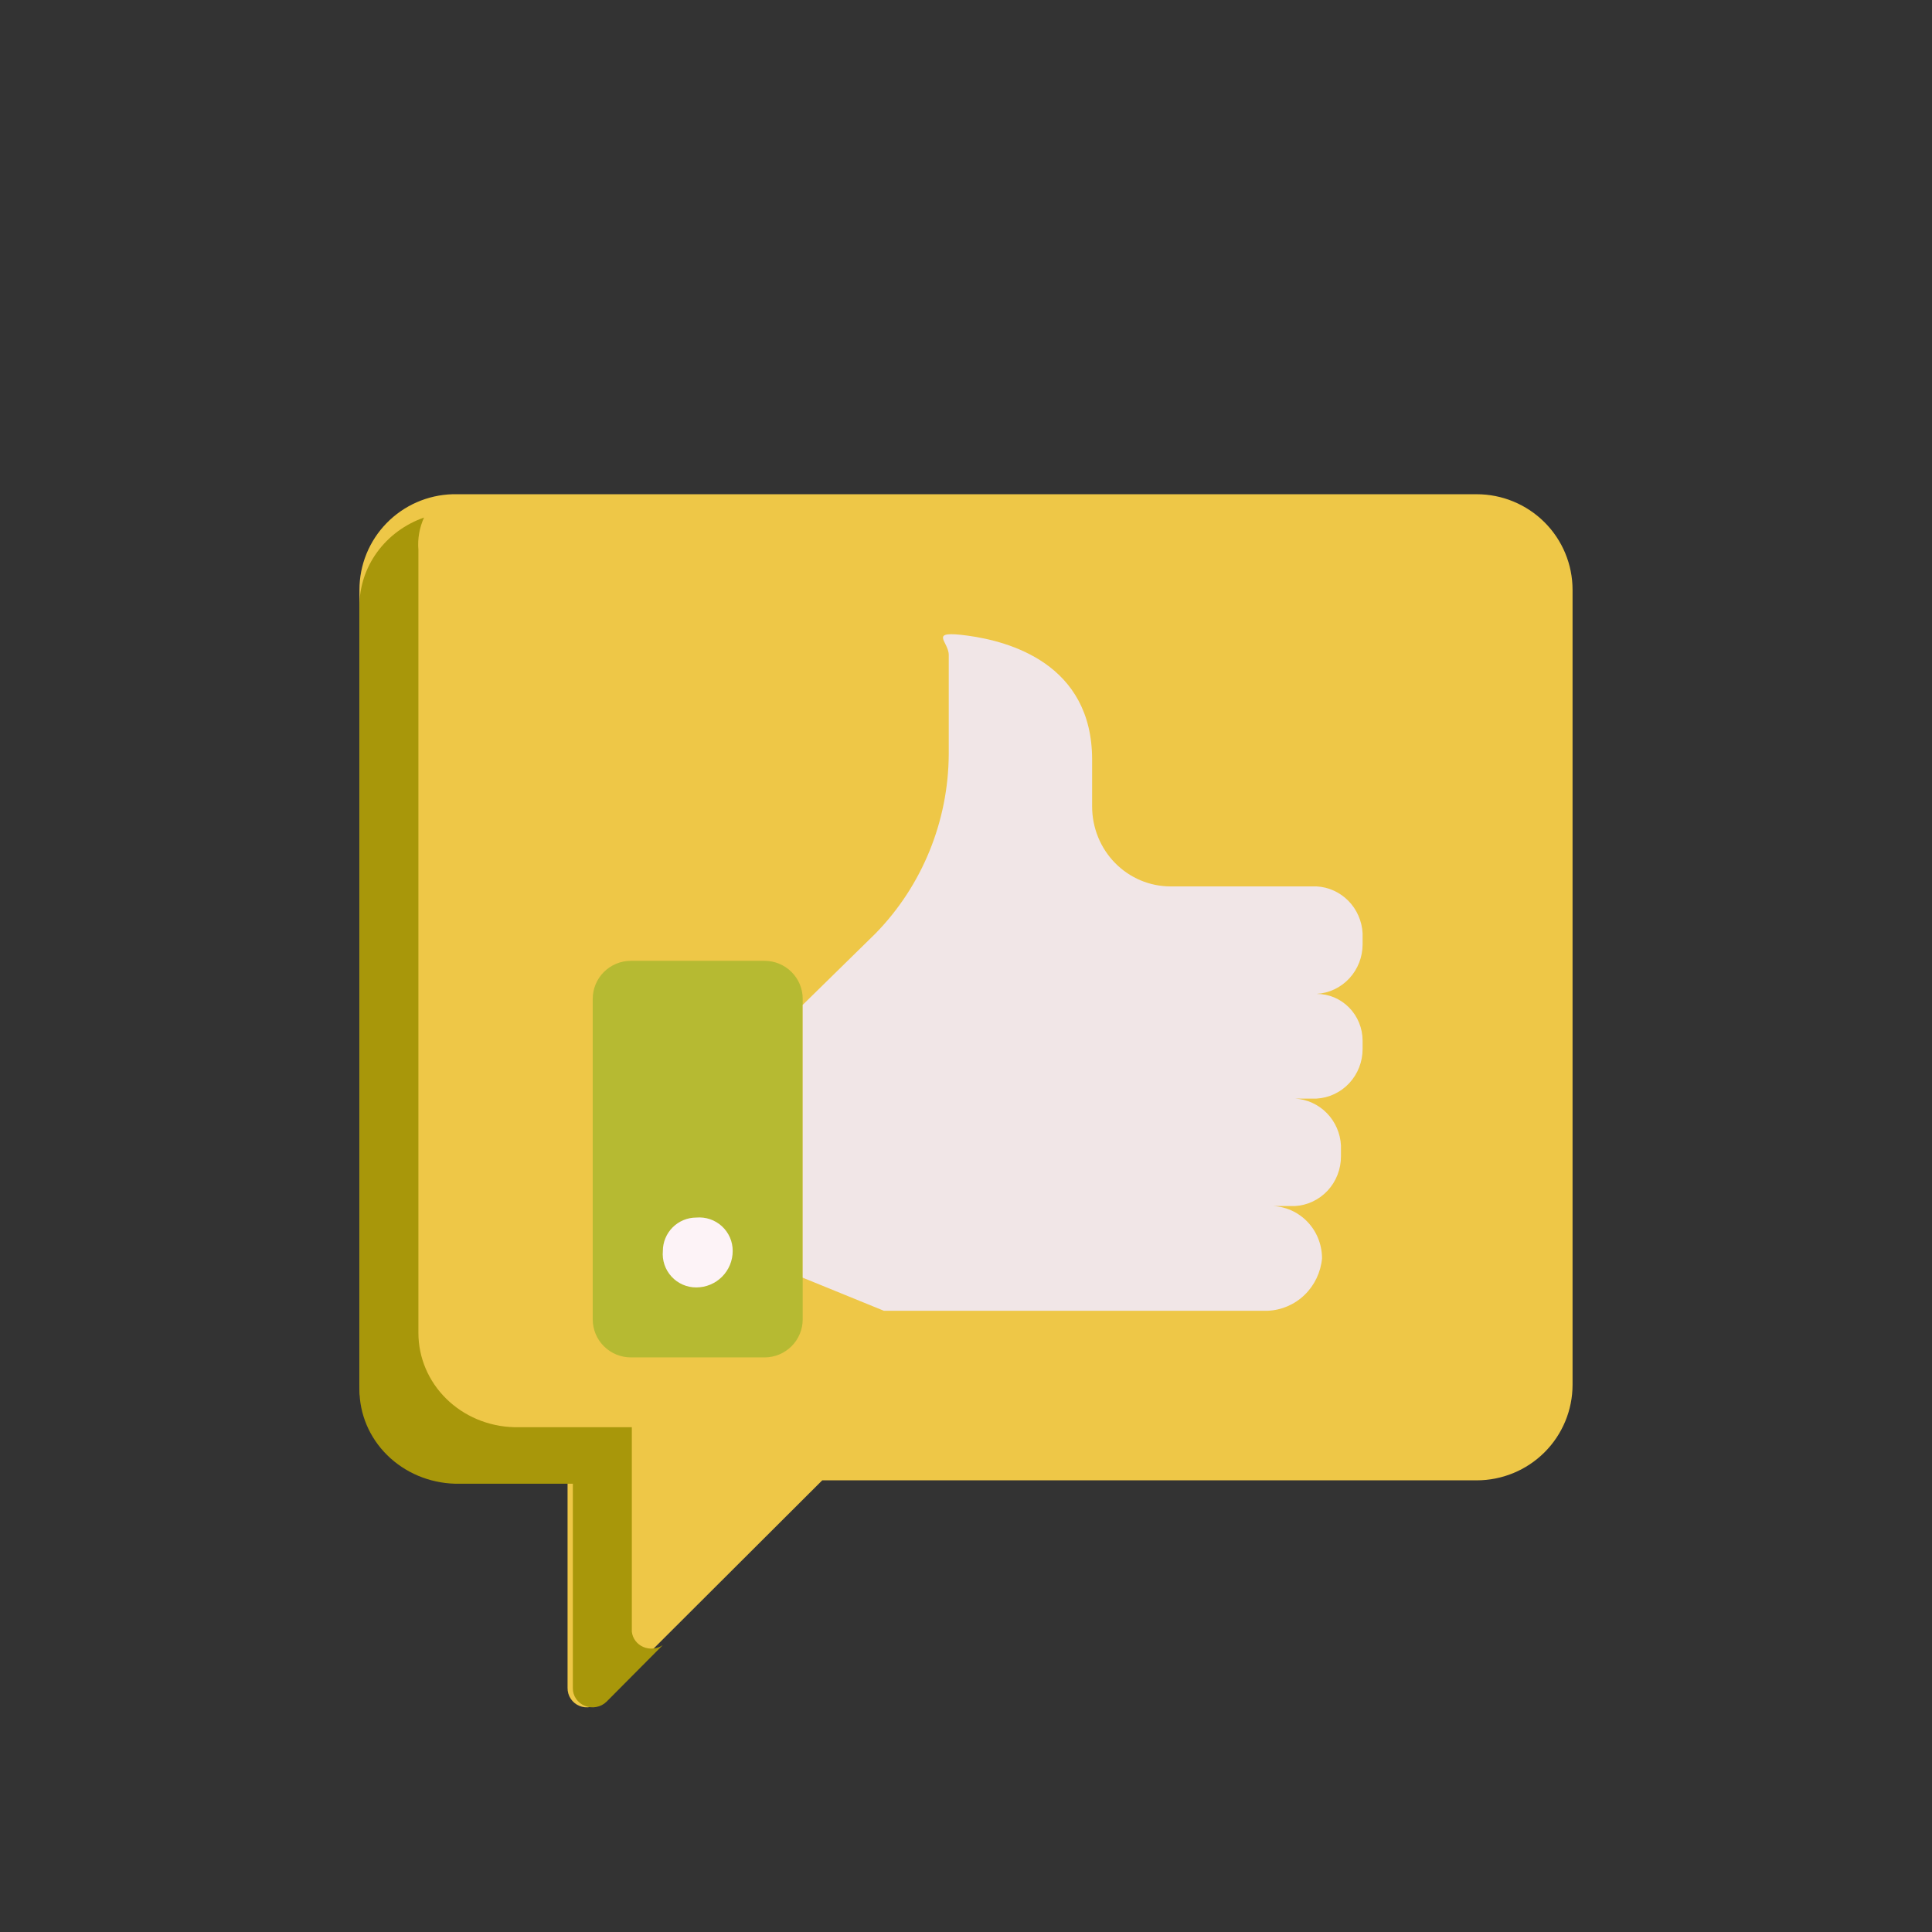 <svg width="86" height="86" viewBox="0 0 86 86" fill="none" xmlns="http://www.w3.org/2000/svg">
<rect x="0" y="0" width="86" height="86" fill="#333333" stroke="none"/>
<mask id="mask0_329_4925" style="mask-type:alpha" maskUnits="userSpaceOnUse" x="0" y="0" width="86" height="86">
<rect width="86" height="86" fill="#D9D9D9"/>
</mask>
<g mask="url(#mask0_329_4925)">
<path d="M65.734 22H20.145C19.034 22.032 17.98 22.494 17.206 23.289C16.432 24.083 15.999 25.148 16 26.256V61.639C15.999 62.747 16.432 63.812 17.206 64.607C17.98 65.401 19.034 65.864 20.145 65.895H25.264V75.136C25.262 75.307 25.31 75.474 25.404 75.616C25.497 75.758 25.632 75.869 25.789 75.934C25.947 76 26.12 76.017 26.287 75.983C26.454 75.949 26.608 75.866 26.727 75.745L36.6 65.895H65.734C66.865 65.895 67.95 65.447 68.751 64.649C69.551 63.851 70 62.768 70 61.639V26.256C70 25.127 69.551 24.045 68.751 23.247C67.95 22.448 66.865 22 65.734 22Z" fill="#EEC747"/>
<path d="M28.125 72.633V63.529H22.875C21.736 63.498 20.655 63.042 19.862 62.26C19.068 61.477 18.625 60.428 18.625 59.336V24.476C18.584 23.984 18.669 23.491 18.875 23.038C18.03 23.334 17.3 23.872 16.786 24.58C16.271 25.287 15.997 26.129 16 26.992V61.852C16 62.944 16.443 63.992 17.237 64.775C18.031 65.558 19.111 66.013 20.25 66.045H25.5V75.149C25.497 75.317 25.547 75.481 25.643 75.621C25.739 75.762 25.877 75.871 26.038 75.935C26.2 76 26.378 76.017 26.549 75.983C26.721 75.95 26.878 75.868 27 75.748L29.5 73.232C29.375 73.317 29.23 73.369 29.078 73.382C28.925 73.396 28.772 73.371 28.633 73.311C28.494 73.25 28.374 73.156 28.285 73.037C28.196 72.918 28.141 72.779 28.125 72.633Z" fill="#A8970A"/>
<path d="M34.031 60.423H28.084C27.861 60.423 27.64 60.379 27.433 60.294C27.227 60.209 27.04 60.084 26.882 59.927C26.724 59.77 26.599 59.584 26.514 59.378C26.428 59.173 26.384 58.953 26.384 58.73V44.462C26.384 44.013 26.564 43.583 26.882 43.265C27.201 42.948 27.633 42.769 28.084 42.769H34.031C34.482 42.769 34.914 42.948 35.233 43.265C35.552 43.583 35.731 44.013 35.731 44.462V58.73C35.731 58.953 35.687 59.173 35.601 59.378C35.516 59.584 35.391 59.77 35.233 59.927C35.075 60.084 34.888 60.209 34.682 60.294C34.475 60.379 34.255 60.423 34.031 60.423Z" fill="#B6BA32"/>
<path d="M30.993 54.198C31.2 54.18 31.407 54.204 31.604 54.27C31.8 54.337 31.98 54.443 32.133 54.583C32.286 54.723 32.408 54.894 32.491 55.083C32.574 55.273 32.616 55.478 32.615 55.685C32.615 56.116 32.444 56.528 32.14 56.833C31.836 57.137 31.423 57.308 30.993 57.308C30.786 57.309 30.581 57.266 30.391 57.183C30.201 57.1 30.031 56.978 29.891 56.825C29.751 56.673 29.644 56.492 29.578 56.296C29.512 56.1 29.487 55.892 29.506 55.685C29.506 55.291 29.663 54.913 29.942 54.634C30.221 54.355 30.599 54.198 30.993 54.198Z" fill="#FDF3F7"/>
<path d="M60.654 42.033V41.542C60.625 40.999 60.4 40.485 60.022 40.1C59.644 39.716 59.14 39.486 58.607 39.457H52.105C51.179 39.457 50.291 39.082 49.636 38.415C48.981 37.748 48.614 36.843 48.614 35.9V33.815C48.614 29.522 44.881 28.541 43.075 28.295C41.269 28.05 42.232 28.541 42.232 29.154V33.569C42.216 36.558 41.049 39.421 38.982 41.542L35.731 44.731V56.874L39.343 58.346H56.44C57.05 58.319 57.629 58.069 58.072 57.64C58.515 57.212 58.79 56.635 58.848 56.016C58.848 55.699 58.785 55.386 58.663 55.094C58.541 54.803 58.361 54.541 58.136 54.323C57.91 54.105 57.644 53.936 57.352 53.826C57.061 53.717 56.75 53.669 56.44 53.685H57.644C58.197 53.654 58.718 53.407 59.099 52.997C59.48 52.586 59.691 52.042 59.691 51.477V50.987C59.662 50.443 59.437 49.93 59.059 49.545C58.681 49.16 58.177 48.931 57.644 48.902H58.607C59.161 48.87 59.681 48.624 60.062 48.213C60.443 47.802 60.655 47.259 60.654 46.694V46.326C60.654 45.773 60.438 45.242 60.054 44.851C59.67 44.46 59.15 44.241 58.607 44.241C59.161 44.209 59.681 43.963 60.062 43.552C60.443 43.141 60.655 42.598 60.654 42.033Z" fill="#F1E6E7"/>
</g>
</svg>
